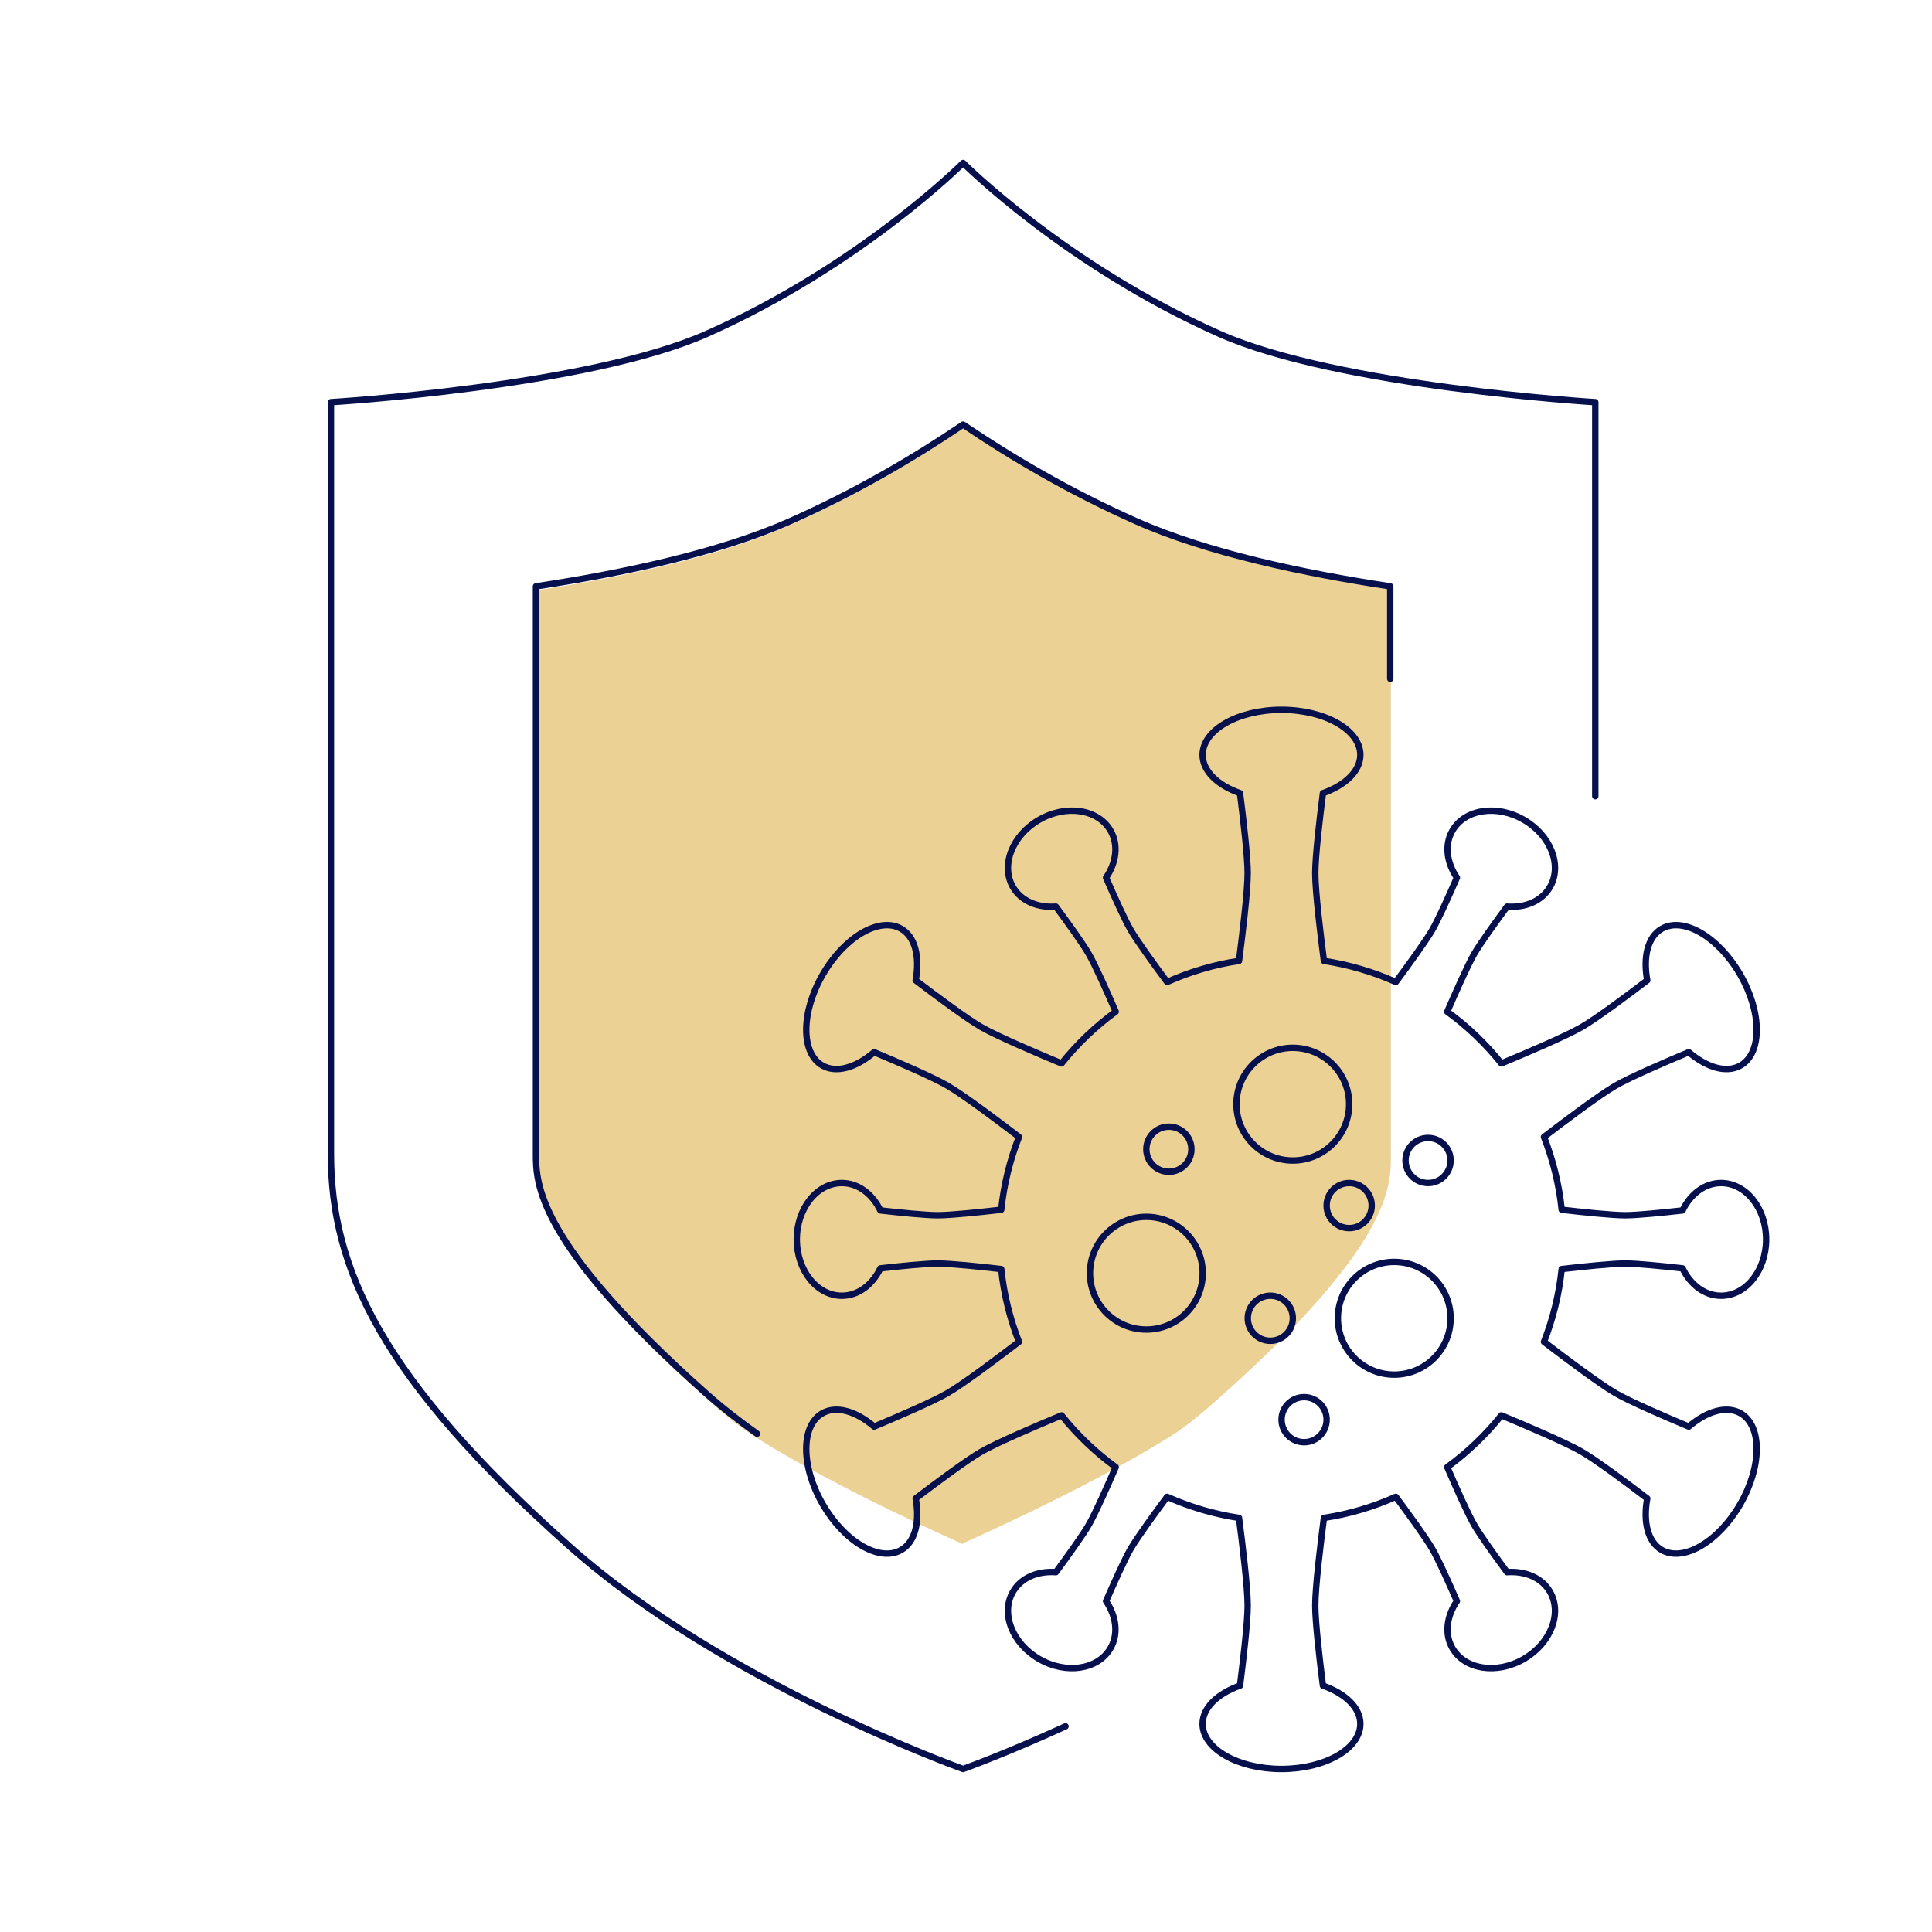 <svg xmlns="http://www.w3.org/2000/svg" id="Layer_1" data-name="Layer 1" viewBox="0 0 604.75 604.75"><defs><style>      .cls-1 {        fill: none;        stroke: #06104d;        stroke-linecap: round;        stroke-linejoin: round;        stroke-width: 2px;      }      .cls-2 {        fill: #ecd195;      }    </style></defs><path class="cls-2" d="M301.47,483.02s37.8-16.53,64.69-33.28c5.89-3.67,11.02-8.21,15.87-12.52,53.33-47.41,53.33-66.07,53.33-75.04v-177.67c-26.94-4.07-57.25-10.48-79.54-20.39-20.84-9.26-39.12-20.05-54.16-30.24l-.39.32c-15.04,10.19-33.32,20.98-54.16,30.24-22.29,9.91-52.61,16.32-79.54,20.39v177.67c0,8.97,0,27.63,53.33,75.04,4.85,4.31,9.98,8.85,15.87,12.52,26.89,16.75,64.69,33.28,64.69,33.28v-.32Z"></path><path class="cls-1" d="M435.17,212.48v-28.94c-26.94-4.07-57.25-10.48-79.54-20.39h0c-20.84-9.26-39.12-20.05-54.16-30.24-15.04,10.19-33.32,20.98-54.16,30.24-22.29,9.91-52.61,16.32-79.54,20.39v177.67c0,8.97,0,27.63,53.33,75.04,4.85,4.31,10.21,8.5,15.87,12.52"></path><path class="cls-1" d="M499.35,249.22v-123.33s-80.44-4.85-117.66-21.39c-48.13-21.39-80.22-53.48-80.22-53.48,0,0-32.09,32.09-80.22,53.48-37.22,16.54-117.66,21.39-117.66,21.39v235.31c0,35.6,15.45,70.19,74.87,123,48.13,42.78,123,69.52,123,69.52,0,0,13.2-4.71,32.07-13.35"></path><path class="cls-1" d="M544.85,442.4c-4.39-2.53-10.57-.69-16.23,4.15-7.53-3.15-18.38-7.83-22.9-10.45-5-2.88-16.04-11.19-22.43-16.08,2.81-7.19,4.72-14.82,5.55-22.78,6.4-.74,15.74-1.73,19.89-1.73,3.74,0,11.72.81,17.94,1.51,2.47,5.12,6.92,8.57,12.05,8.57,7.79,0,14.11-7.9,14.11-17.64s-6.32-17.64-14.11-17.64c-5.13,0-9.58,3.46-12.05,8.57-6.22.7-14.2,1.51-17.94,1.51-4.15,0-13.49-.99-19.89-1.73-.83-7.96-2.74-15.6-5.55-22.78,6.39-4.89,17.43-13.2,22.43-16.08,4.52-2.61,15.37-7.29,22.9-10.45,5.66,4.83,11.84,6.68,16.23,4.15,6.75-3.9,6.69-16.63-.13-28.44-6.82-11.81-17.82-18.23-24.57-14.33-4.39,2.53-5.88,8.81-4.53,16.13-6.5,4.94-15.97,12-20.5,14.61-5,2.89-17.73,8.3-25.16,11.39-4.9-6.12-10.6-11.57-16.95-16.19,2.56-5.91,6.38-14.51,8.45-18.1,1.87-3.24,6.56-9.74,10.27-14.78,5.67.42,10.88-1.7,13.45-6.15,3.9-6.75.22-16.17-8.22-21.04-8.44-4.87-18.43-3.35-22.33,3.4-2.56,4.44-1.79,10.02,1.4,14.72-2.5,5.74-5.79,13.05-7.66,16.29-2.07,3.59-7.61,11.19-11.45,16.36-7.06-3.14-14.61-5.4-22.51-6.6-1.04-7.98-2.71-21.69-2.71-27.45,0-5.22,1.37-16.96,2.4-25.05,7.02-2.49,11.71-6.92,11.71-11.98,0-7.79-11.05-14.11-24.69-14.11s-24.69,6.32-24.69,14.11c0,5.07,4.69,9.5,11.71,11.98,1.03,8.1,2.4,19.83,2.4,25.05,0,5.77-1.67,19.47-2.71,27.45-7.9,1.19-15.44,3.45-22.51,6.6-3.84-5.17-9.37-12.77-11.45-16.36-1.87-3.24-5.16-10.55-7.66-16.29,3.2-4.7,3.97-10.28,1.4-14.72-3.9-6.75-13.89-8.27-22.33-3.4-8.44,4.87-12.12,14.29-8.22,21.04,2.56,4.44,7.78,6.56,13.45,6.15,3.72,5.04,8.4,11.54,10.27,14.78,2.08,3.59,5.9,12.19,8.45,18.1-6.34,4.62-12.04,10.07-16.95,16.19-7.43-3.09-20.16-8.5-25.16-11.39-4.52-2.61-14-9.66-20.5-14.61,1.35-7.32-.14-13.6-4.53-16.13-6.75-3.9-17.75,2.52-24.57,14.33-6.82,11.81-6.87,24.54-.13,28.44,4.39,2.53,10.57.69,16.23-4.15,7.53,3.15,18.38,7.83,22.9,10.45,5,2.88,16.04,11.19,22.43,16.08-2.81,7.19-4.72,14.82-5.55,22.78-6.4.74-15.74,1.73-19.89,1.73-3.74,0-11.72-.81-17.94-1.51-2.47-5.12-6.92-8.57-12.05-8.57-7.79,0-14.11,7.9-14.11,17.64s6.32,17.64,14.11,17.64c5.13,0,9.58-3.46,12.05-8.57,6.22-.7,14.2-1.51,17.94-1.51,4.15,0,13.49.99,19.89,1.73.83,7.96,2.74,15.6,5.55,22.78-6.39,4.89-17.43,13.2-22.43,16.08-4.52,2.61-15.37,7.29-22.9,10.45-5.66-4.83-11.84-6.68-16.23-4.15-6.75,3.9-6.69,16.63.13,28.44,6.82,11.81,17.82,18.23,24.57,14.33,4.39-2.53,5.88-8.81,4.53-16.13,6.5-4.94,15.97-12,20.5-14.61,5-2.89,17.73-8.3,25.16-11.39,4.9,6.12,10.6,11.57,16.95,16.19-2.56,5.91-6.38,14.51-8.45,18.1-1.87,3.24-6.56,9.74-10.27,14.78-5.67-.42-10.88,1.7-13.45,6.15-3.9,6.75-.22,16.17,8.22,21.04,8.44,4.87,18.43,3.35,22.33-3.4,2.56-4.44,1.79-10.02-1.4-14.72,2.5-5.74,5.79-13.05,7.66-16.29,2.07-3.59,7.61-11.19,11.45-16.36,7.06,3.14,14.61,5.4,22.51,6.6,1.04,7.98,2.71,21.69,2.71,27.45,0,5.22-1.37,16.96-2.4,25.05-7.02,2.49-11.71,6.92-11.71,11.98,0,7.79,11.05,14.11,24.69,14.11s24.69-6.32,24.69-14.11c0-5.07-4.69-9.5-11.71-11.98-1.03-8.1-2.4-19.83-2.4-25.05,0-5.77,1.67-19.47,2.71-27.45,7.9-1.19,15.44-3.45,22.51-6.6,3.84,5.17,9.37,12.77,11.45,16.36,1.87,3.24,5.16,10.55,7.66,16.29-3.2,4.7-3.97,10.28-1.4,14.72,3.9,6.75,13.89,8.27,22.33,3.4,8.44-4.87,12.12-14.29,8.22-21.04-2.56-4.44-7.78-6.56-13.45-6.15-3.72-5.04-8.4-11.54-10.27-14.78-2.08-3.59-5.9-12.19-8.45-18.1,6.34-4.62,12.04-10.07,16.95-16.19,7.43,3.09,20.16,8.5,25.16,11.39,4.52,2.61,14,9.66,20.5,14.61-1.35,7.32.14,13.6,4.53,16.13,6.75,3.9,17.75-2.52,24.57-14.33,6.82-11.81,6.88-24.54.13-28.44Z"></path><g><path class="cls-1" d="M422.31,345.62c0,9.74-7.9,17.64-17.64,17.64s-17.64-7.9-17.64-17.64,7.9-17.64,17.64-17.64,17.64,7.9,17.64,17.64Z"></path><path class="cls-1" d="M376.46,398.53c0,9.74-7.9,17.64-17.64,17.64s-17.64-7.9-17.64-17.64,7.9-17.64,17.64-17.64,17.64,7.9,17.64,17.64Z"></path><path class="cls-1" d="M454.06,412.64c0,9.74-7.9,17.64-17.64,17.64s-17.64-7.9-17.64-17.64,7.9-17.64,17.64-17.64,17.64,7.9,17.64,17.64Z"></path><path class="cls-1" d="M454.06,363.25c0,3.9-3.16,7.06-7.05,7.06s-7.06-3.16-7.06-7.06,3.16-7.05,7.06-7.05,7.05,3.16,7.05,7.05Z"></path><path class="cls-1" d="M429.37,377.36c0,3.9-3.16,7.06-7.05,7.06s-7.06-3.16-7.06-7.06,3.16-7.05,7.06-7.05,7.05,3.16,7.05,7.05Z"></path><path class="cls-1" d="M372.93,359.73c0,3.9-3.16,7.05-7.05,7.05s-7.06-3.16-7.06-7.05,3.16-7.06,7.06-7.06,7.05,3.16,7.05,7.06Z"></path><path class="cls-1" d="M415.26,444.38c0,3.9-3.16,7.06-7.05,7.06s-7.06-3.16-7.06-7.06,3.16-7.05,7.06-7.05,7.05,3.16,7.05,7.05Z"></path><path class="cls-1" d="M404.68,412.64c0,3.9-3.16,7.05-7.05,7.05s-7.06-3.16-7.06-7.05,3.16-7.06,7.06-7.06,7.05,3.16,7.05,7.06Z"></path></g></svg>